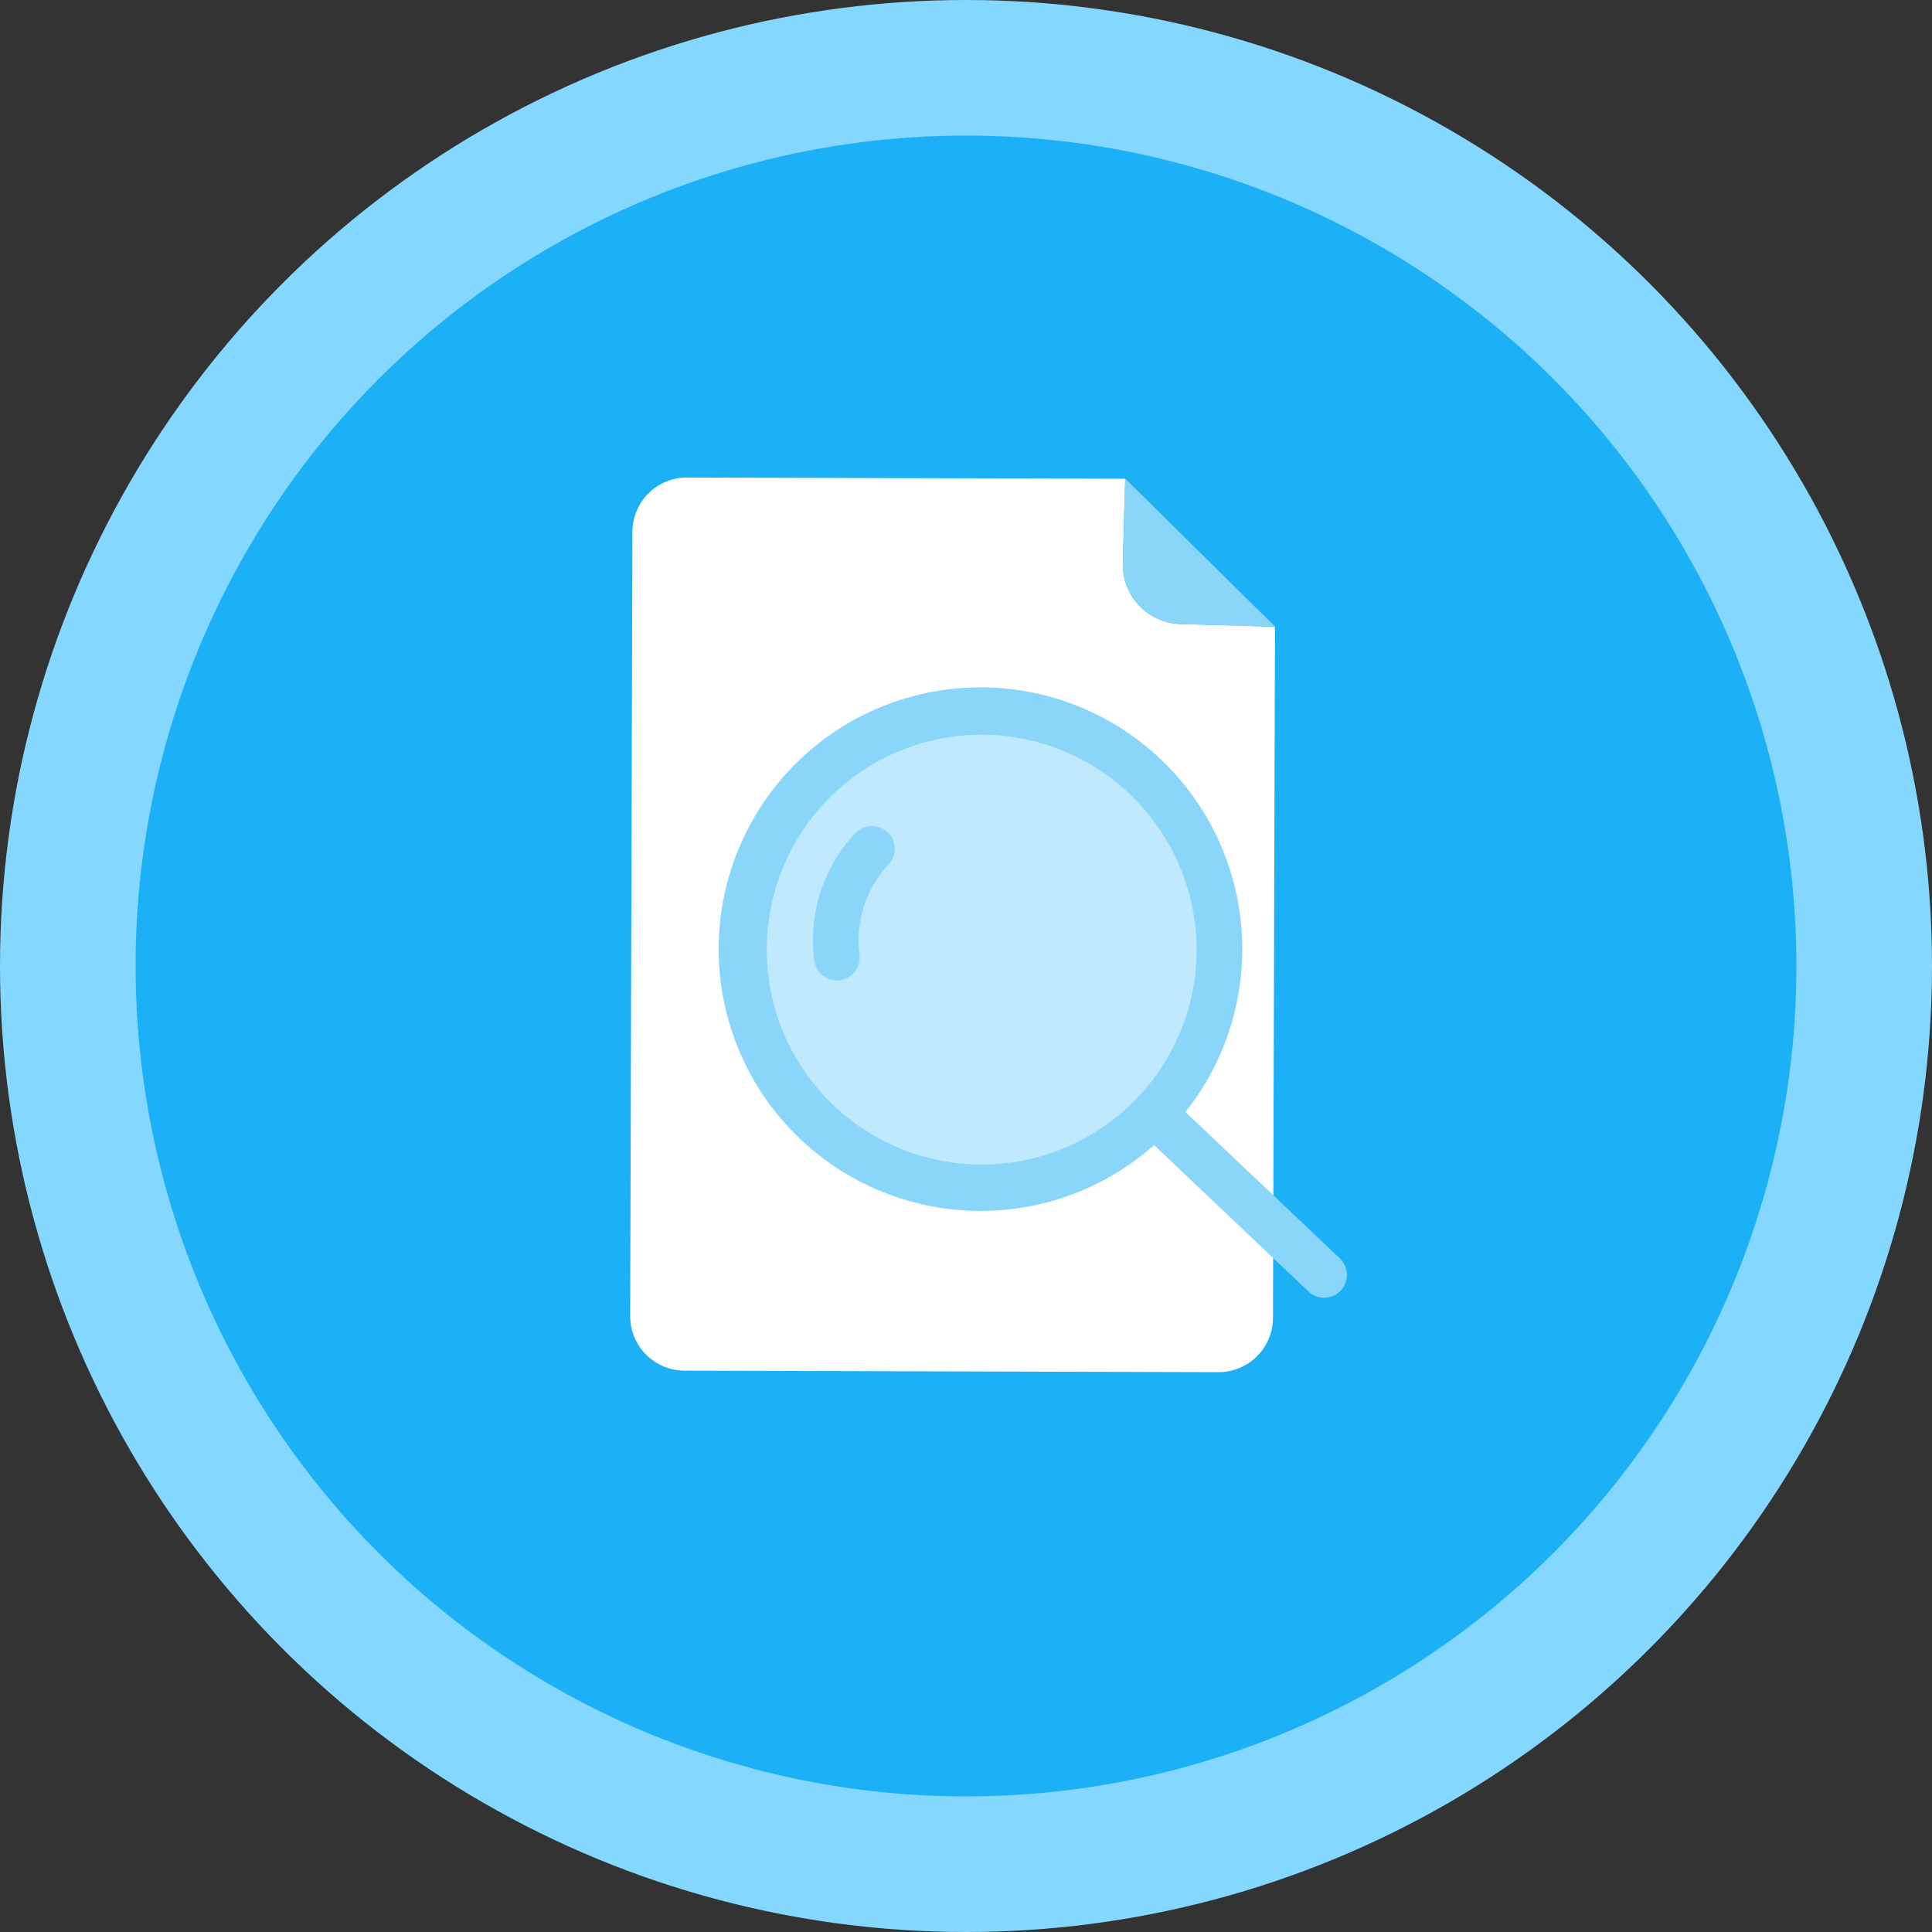 <svg width="80" height="80" viewBox="0 0 57 57" fill="none" xmlns="http://www.w3.org/2000/svg">
<rect x="0" y="0" width="57" height="57" fill="#333333" stroke="none"/>
<circle cx="28.5" cy="28.5" r="26.5" fill="#1CB0F6" stroke="#84D8FF" stroke-width="4"/>
<path d="M35.949 40.483L20.191 40.438C19.766 40.436 19.359 40.265 19.06 39.964C18.76 39.663 18.592 39.255 18.592 38.83L18.658 15.687C18.661 15.262 18.831 14.855 19.132 14.556C19.434 14.256 19.841 14.088 20.266 14.088L33.196 14.125L33.126 16.615C33.115 17.079 33.287 17.528 33.605 17.864C33.924 18.201 34.362 18.398 34.826 18.412L37.616 18.49L37.557 38.885C37.555 39.31 37.384 39.716 37.083 40.016C36.782 40.315 36.374 40.483 35.949 40.483Z" fill="white"/>
<path d="M33.128 16.614L33.197 14.124L33.201 14.125L37.618 18.486L37.617 18.489L34.827 18.412C34.364 18.397 33.925 18.2 33.607 17.863C33.289 17.527 33.117 17.078 33.128 16.614Z" fill="#89D6FA"/>
<path opacity="0.53" d="M34.043 32.853C33.412 33.527 32.654 34.068 31.811 34.445C30.97 34.822 30.061 35.028 29.139 35.05C27.75 35.087 26.381 34.711 25.205 33.97C24.03 33.229 23.1 32.156 22.535 30.887C21.969 29.618 21.792 28.209 22.027 26.84C22.262 25.47 22.897 24.201 23.853 23.193C24.809 22.184 26.043 21.482 27.398 21.175C28.753 20.868 30.169 20.969 31.467 21.467C32.764 21.964 33.885 22.835 34.688 23.97C35.49 25.104 35.938 26.451 35.975 27.84C36.002 28.762 35.845 29.68 35.513 30.541C35.181 31.402 34.681 32.188 34.043 32.853Z" fill="#89D6FA"/>
<path d="M24.71 28.926C24.543 28.93 24.38 28.872 24.254 28.763C24.127 28.655 24.045 28.503 24.024 28.337C23.934 27.659 23.997 26.969 24.207 26.318C24.418 25.666 24.771 25.07 25.241 24.573C25.364 24.446 25.533 24.372 25.71 24.368C25.887 24.364 26.059 24.431 26.188 24.553C26.317 24.675 26.392 24.843 26.398 25.02C26.403 25.197 26.339 25.369 26.218 25.5C25.886 25.852 25.636 26.275 25.488 26.736C25.339 27.198 25.296 27.687 25.36 28.167C25.383 28.344 25.334 28.523 25.224 28.664C25.115 28.806 24.954 28.898 24.777 28.92C24.755 28.923 24.732 28.925 24.71 28.926Z" fill="#89D6FA"/>
<path d="M29.157 35.723C27.37 35.776 25.619 35.208 24.204 34.114C22.789 33.021 21.797 31.47 21.398 29.727C20.998 27.984 21.216 26.156 22.014 24.556C22.812 22.955 24.141 21.681 25.773 20.951C27.406 20.221 29.241 20.08 30.966 20.552C32.691 21.024 34.199 22.08 35.232 23.54C36.265 25 36.76 26.773 36.631 28.556C36.503 30.34 35.76 32.024 34.528 33.321C33.126 34.8 31.195 35.664 29.157 35.723ZM28.784 21.677C27.531 21.712 26.317 22.118 25.294 22.843C24.272 23.568 23.487 24.58 23.039 25.751C22.591 26.921 22.501 28.198 22.778 29.421C23.056 30.643 23.69 31.756 24.599 32.618C25.509 33.481 26.654 34.054 27.889 34.266C29.124 34.479 30.395 34.32 31.54 33.811C32.685 33.301 33.654 32.464 34.324 31.404C34.993 30.345 35.334 29.111 35.303 27.858C35.256 26.174 34.543 24.578 33.321 23.419C32.099 22.261 30.467 21.634 28.784 21.677Z" fill="#89D6FA"/>
<path d="M39.084 38.288C38.995 38.29 38.907 38.275 38.824 38.243C38.742 38.211 38.666 38.163 38.602 38.102L33.581 33.34C33.517 33.279 33.465 33.207 33.429 33.126C33.393 33.045 33.373 32.958 33.371 32.87C33.368 32.781 33.383 32.694 33.415 32.611C33.447 32.528 33.494 32.453 33.555 32.389C33.616 32.325 33.689 32.273 33.77 32.237C33.85 32.201 33.937 32.181 34.026 32.179C34.114 32.176 34.202 32.192 34.285 32.223C34.367 32.255 34.443 32.302 34.507 32.363L39.529 37.125C39.625 37.216 39.692 37.334 39.722 37.464C39.751 37.594 39.741 37.73 39.694 37.854C39.646 37.978 39.563 38.086 39.454 38.163C39.346 38.24 39.217 38.283 39.084 38.286L39.084 38.288Z" fill="#89D6FA"/>
</svg>
